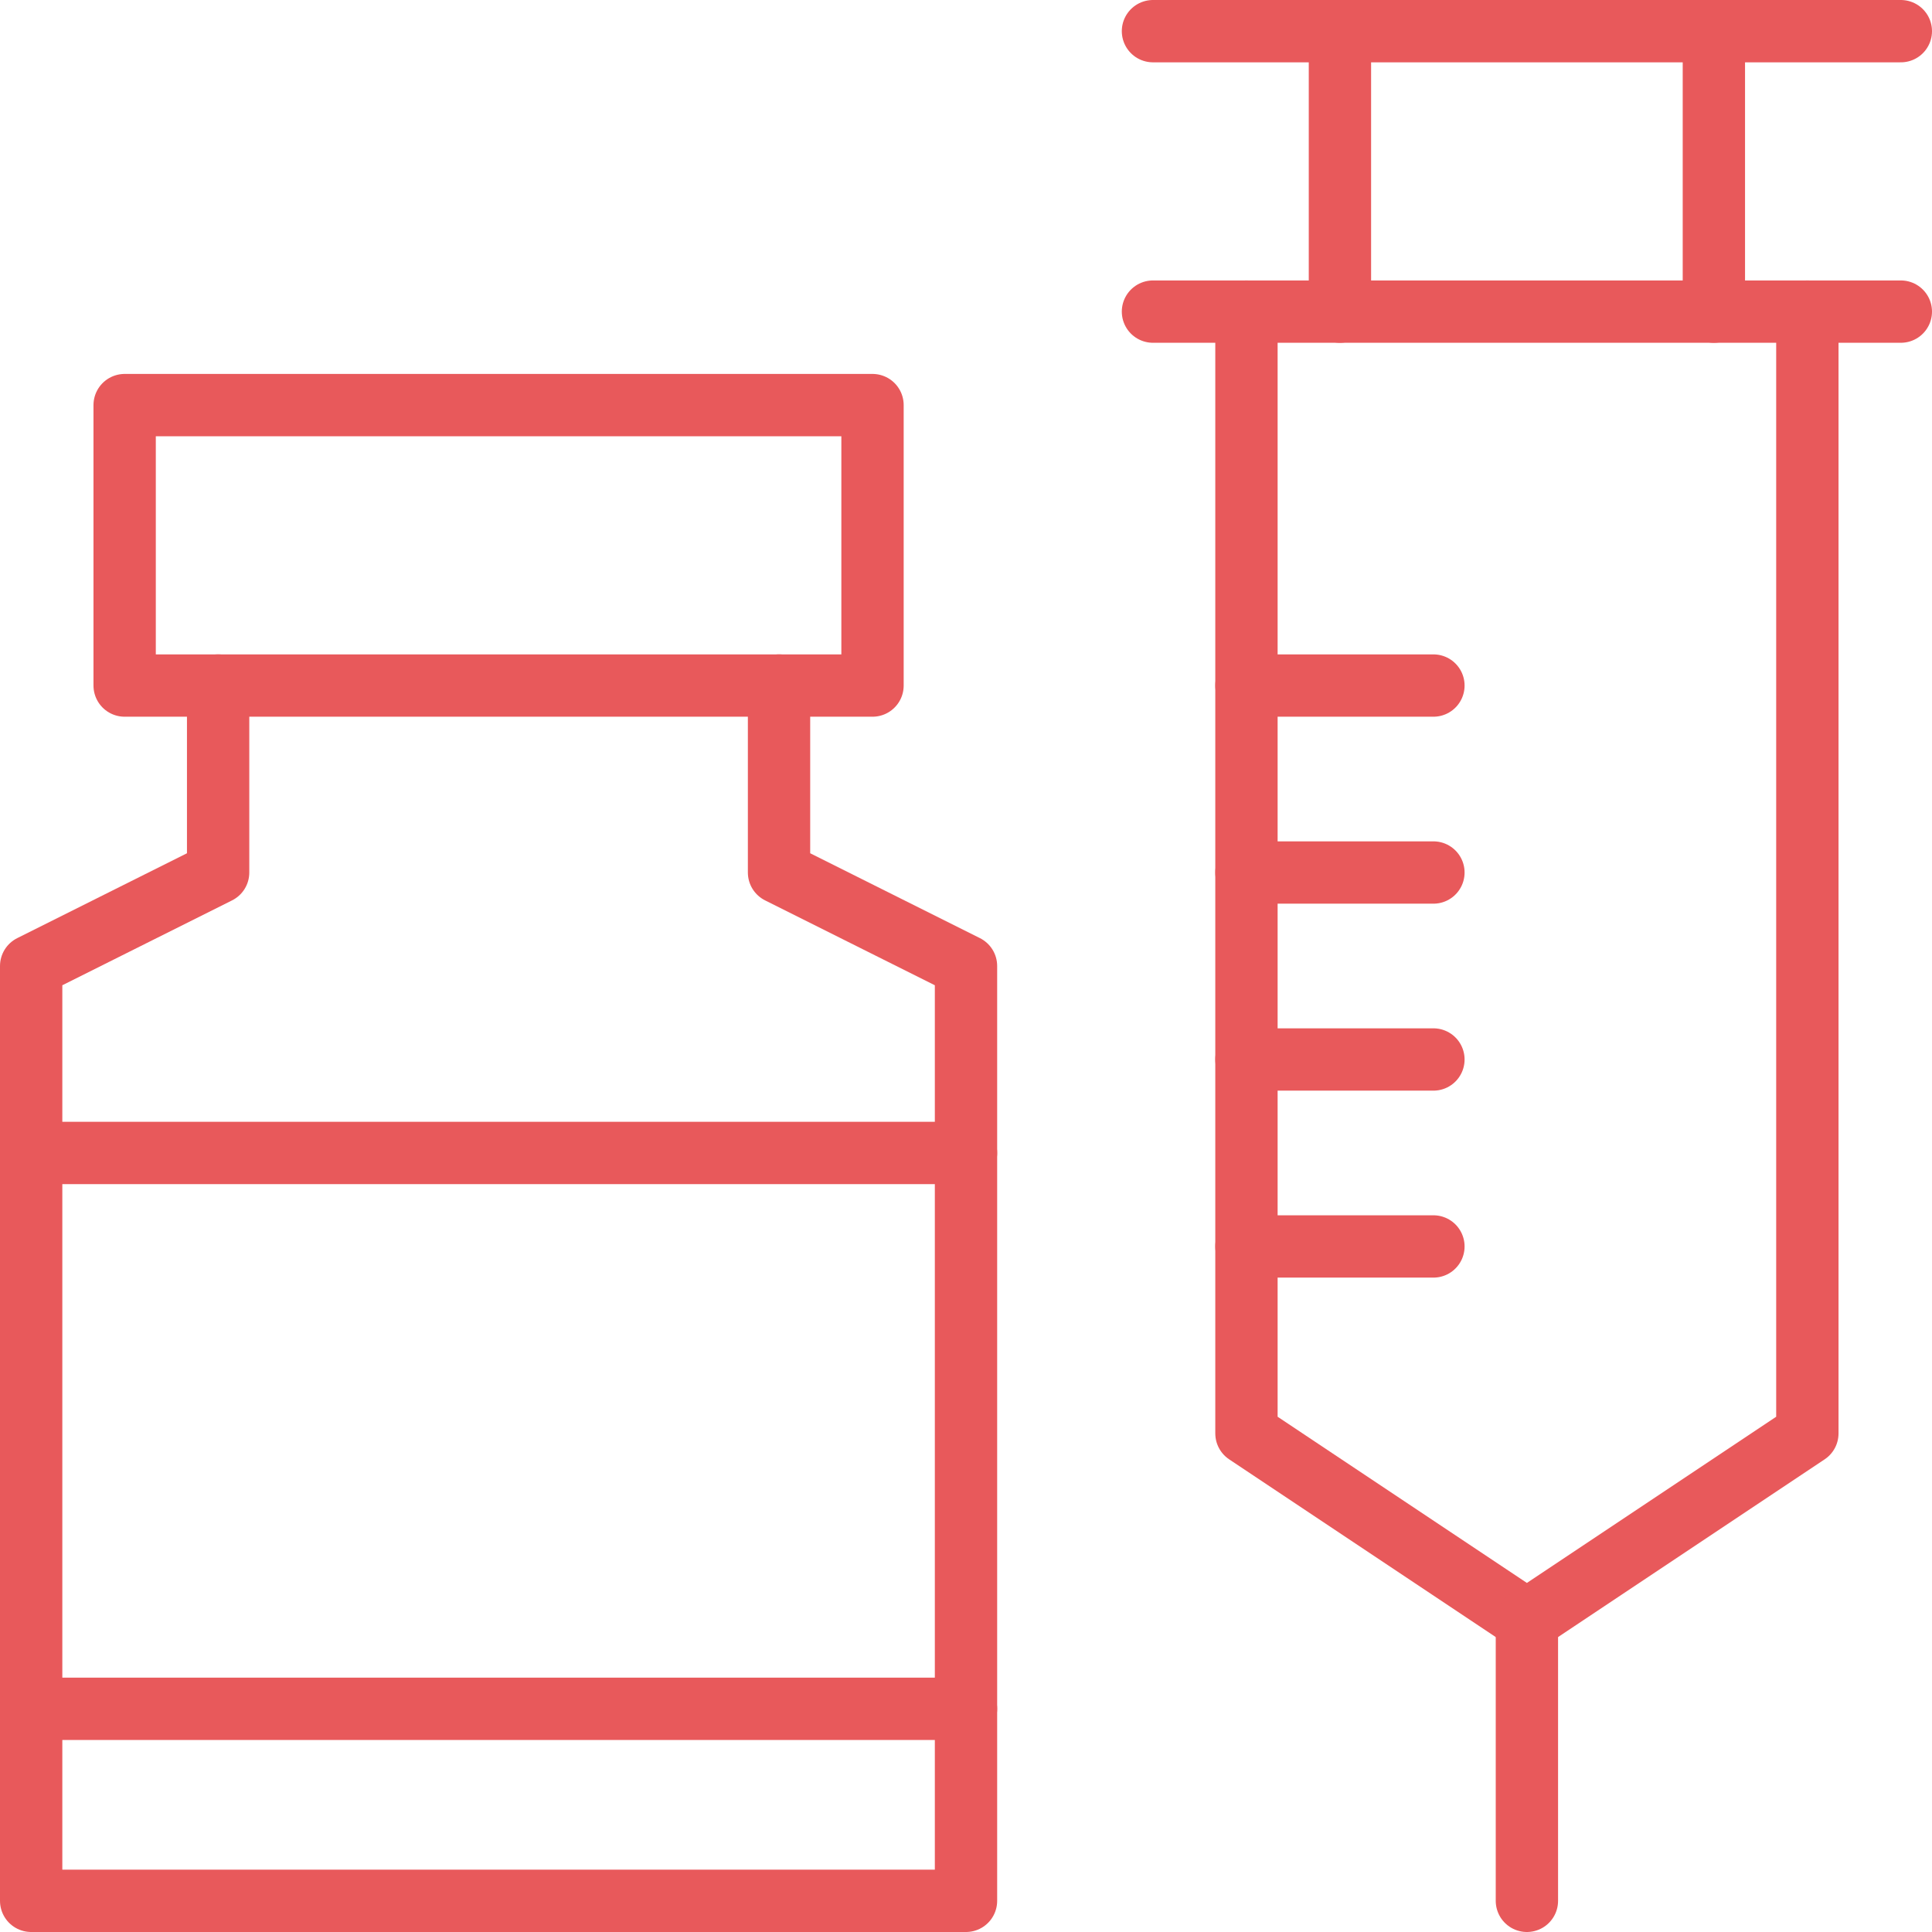 <svg xmlns="http://www.w3.org/2000/svg" width="31" height="31" viewBox="0 0 31 31"><defs><style>.a{fill:none;stroke:#e8595b;stroke-linecap:round;stroke-linejoin:round;}</style></defs><g transform="translate(-8.5 -8.5)"><line class="a" x2="12" transform="translate(27 9)"/><line class="a" y2="4.5" transform="translate(36 9)"/><line class="a" y2="4.5" transform="translate(30 9)"/><path class="a" d="M37.5,13.5v18l-4.5,3-4.5-3v-18"/><line class="a" y2="4.5" transform="translate(33 34.5)"/><line class="a" x1="3" transform="translate(28.5 28.5)"/><line class="a" x1="3" transform="translate(28.5 25.5)"/><line class="a" x1="3" transform="translate(28.5 22.5)"/><line class="a" x1="3" transform="translate(28.5 19.5)"/><line class="a" x1="12" transform="translate(27 13.5)"/><path class="a" d="M21,19.5v3L24,24V39H9V24l3-1.5v-3"/><rect class="a" width="12" height="4.5" transform="translate(10.5 15)"/><line class="a" x2="15" transform="translate(9 27)"/><line class="a" x2="15" transform="translate(9 35.919)"/></g></svg>